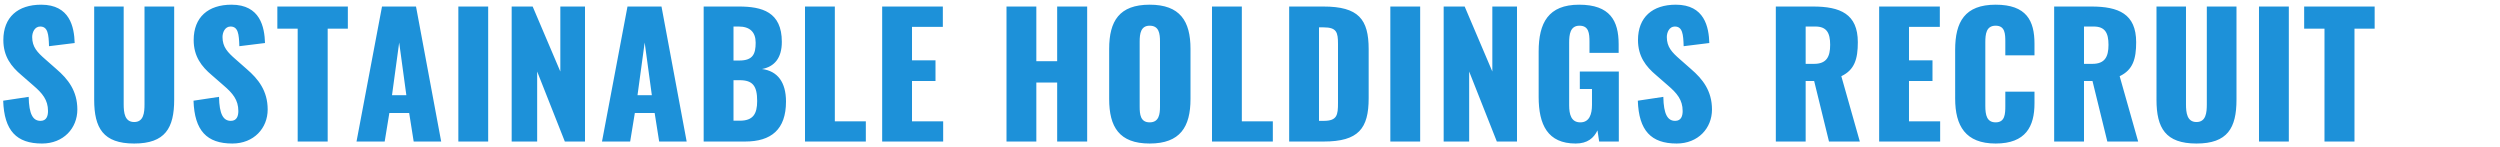 <svg xmlns="http://www.w3.org/2000/svg" viewBox="0 0 1950 115"><g style="isolation:isolate"><g style="mix-blend-mode:screen"><path d="m2.48 78.54 19.89-2.99c.26 13.65 3.38 18.72 9.23 18.72 4.81 0 5.85-4.03 5.85-7.67 0-8.71-4.42-13.91-11.57-20.02l-9.1-7.93C8.72 51.89 2.61 43.96 2.61 31.22c0-17.81 11.31-27.56 29.51-27.56 22.49 0 25.74 17.55 26.13 29.9l-20.02 2.47c-.26-9.36-.91-15.34-6.89-15.34-4.29 0-6.24 4.55-6.24 8.19 0 7.8 4.03 11.96 10.14 17.29l8.71 7.67c9.1 7.8 16.38 17.03 16.38 31.59s-10.79 26.52-27.56 26.52c-19.89 0-29.51-10.01-30.29-33.41Zm70.98-.78V5.09h23.01v76.18c0 6.63.78 13.91 8.19 13.91s8.06-7.28 8.06-13.91V5.09h23.14v72.67c0 22.1-7.02 34.19-31.2 34.19s-31.2-12.09-31.2-34.19Zm77.48.78 19.89-2.99c.26 13.65 3.38 18.72 9.23 18.72 4.81 0 5.85-4.03 5.85-7.67 0-8.71-4.42-13.91-11.57-20.02l-9.1-7.93c-8.06-6.76-14.17-14.69-14.17-27.43 0-17.81 11.31-27.56 29.51-27.56 22.49 0 25.74 17.55 26.13 29.9l-20.02 2.47c-.26-9.36-.91-15.34-6.89-15.34-4.29 0-6.24 4.55-6.24 8.19 0 7.8 4.03 11.96 10.14 17.29l8.71 7.67c9.1 7.8 16.38 17.03 16.38 31.59s-10.79 26.52-27.56 26.52c-19.89 0-29.51-10.01-30.29-33.41Zm81.25-56.16h-15.86V5.09h54.99v17.29h-15.73v88.01h-23.4V22.38Zm65.78-17.29h26.52l19.63 105.3h-21.45l-3.51-22.23h-15.47l-3.64 22.23h-21.97l19.89-105.3Zm18.98 69.16-5.59-41.08-5.59 41.08h11.18Zm40.56-69.16h23.27v105.3h-23.27V5.09Zm41.59 0h16.38l21.58 50.7V5.09h19.24v105.3h-15.73l-21.58-54.6v54.6H399.1V5.09Zm90.35 0h26.52l19.63 105.3h-21.45l-3.51-22.23h-15.47l-3.64 22.23h-21.97l19.89-105.3Zm18.99 69.16-5.59-41.08-5.59 41.08h11.18Zm40.42-69.16h27.43c18.07 0 33.54 4.16 33.54 27.56 0 12.74-5.85 19.37-15.47 21.19 12.22 1.56 18.72 10.4 18.72 25.35 0 21.84-11.57 31.2-31.85 31.2h-32.37V5.09Zm27.82 42.12c10.53 0 12.74-5.07 12.74-13.91 0-8.32-4.55-12.61-13.26-12.61h-4.03v26.52h4.55Zm.39 46.93c10.27 0 13.52-5.2 13.52-15.34 0-11.83-3.51-16.25-13.65-16.25h-4.81v31.59h4.94ZM627.9 5.09h23.27v89.57h24.18v15.73H627.9V5.09Zm60.19 0h47.32v15.86h-24.05v26.13h18.33V63.2h-18.33v31.46h24.31v15.73h-47.58V5.09Zm96.98 0h23.27v42.64h16.25V5.09h23.4v105.3h-23.4V64.37h-16.25v46.02h-23.27V5.09Zm80.08 72.15V38.11c0-21.71 7.93-34.45 31.59-34.45s31.85 12.74 31.85 34.45v39.13c0 21.71-8.06 34.71-31.85 34.71s-31.59-13-31.59-34.71Zm39.65 5.85v-50.7c0-6.24-.78-12.35-8.06-12.35-6.89 0-7.8 6.11-7.8 12.35v50.7c0 5.98.52 12.35 7.8 12.35s8.06-6.37 8.06-12.35Zm40.56-78h23.27v89.57h24.18v15.73h-47.45V5.09Zm60.19 0h26.65c27.43 0 35.36 9.88 35.36 33.28v38.22c0 23.66-7.93 33.8-35.1 33.8h-26.91V5.09Zm26.91 89.18c10.53 0 11.18-4.55 11.18-14.04V34.34c0-9.23-1.04-13-11.31-13h-3.51v72.93h3.64Zm52-89.18h23.27v105.3h-23.27V5.09Zm41.6 0h16.38l21.58 50.7V5.09h19.24v105.3h-15.73l-21.58-54.6v54.6h-19.89V5.09Zm74.09 70.46V40.19c0-22.36 7.54-36.53 31.59-36.53s30.81 12.48 30.81 30.81v6.76h-22.75v-8.58c0-6.63-.52-12.61-7.8-12.61s-8.06 6.89-8.06 13.26v48.75c0 7.15 1.56 13.39 8.71 13.39s9.1-6.5 9.1-13.65V69.44h-9.49V55.79h30.42v54.6h-15.34l-1.3-8.71c-2.86 5.98-7.8 10.27-17.03 10.27-21.84 0-28.86-14.69-28.86-36.4Zm77.35 2.99 19.89-2.99c.26 13.65 3.38 18.72 9.23 18.72 4.81 0 5.85-4.03 5.85-7.67 0-8.71-4.42-13.91-11.57-20.02l-9.1-7.93c-8.06-6.76-14.17-14.69-14.17-27.43 0-17.81 11.31-27.56 29.51-27.56 22.49 0 25.74 17.55 26.13 29.9l-20.02 2.47c-.26-9.36-.91-15.34-6.89-15.34-4.29 0-6.24 4.55-6.24 8.19 0 7.8 4.03 11.96 10.14 17.29l8.71 7.67c9.1 7.8 16.38 17.03 16.38 31.59s-10.79 26.52-27.56 26.52c-19.89 0-29.51-10.01-30.29-33.41Zm107.64-73.45h28.99c21.19 0 34.97 5.72 34.97 27.82 0 13-2.47 21.58-12.87 26.52l14.43 50.96h-24.05l-11.57-47.19h-6.63v47.19h-23.27V5.09Zm29.77 44.72c9.75 0 12.61-5.46 12.61-14.82s-2.73-14.3-11.57-14.3h-7.54v29.12h6.5Zm50.83-44.72h47.32v15.86h-24.05v26.13h18.33V63.2h-18.33v31.46h24.31v15.73h-47.58V5.09Zm59.28 71.76V38.89c0-21.84 7.54-35.23 31.59-35.23s30.29 12.48 30.29 30.42v9.1h-22.75V32.65c0-6.11-.13-12.61-7.54-12.61s-8.06 6.63-8.06 13v49.53c0 7.15 1.17 12.87 8.06 12.87 7.28 0 7.54-6.5 7.54-12.87V71.52h22.75v9.1c0 17.94-6.76 31.33-30.29 31.33s-31.59-13.78-31.59-35.1Zm77.22-71.76h28.99c21.19 0 34.97 5.72 34.97 27.82 0 13-2.47 21.58-12.87 26.52l14.43 50.96h-24.05l-11.57-47.19h-6.63v47.19h-23.27V5.09Zm29.77 44.72c9.75 0 12.61-5.46 12.61-14.82s-2.73-14.3-11.57-14.3h-7.54v29.12h6.5Zm50.05 27.95V5.09h23.01v76.18c0 6.63.78 13.91 8.19 13.91s8.06-7.28 8.06-13.91V5.09h23.14v72.67c0 22.1-7.02 34.19-31.2 34.19s-31.2-12.09-31.2-34.19Zm79.95-72.67h23.27v105.3h-23.27V5.09Zm51.09 17.29h-15.86V5.09h54.99v17.29h-15.73v88.01h-23.4V22.38Z" style="fill:#1d91d9"/></g></g></svg>